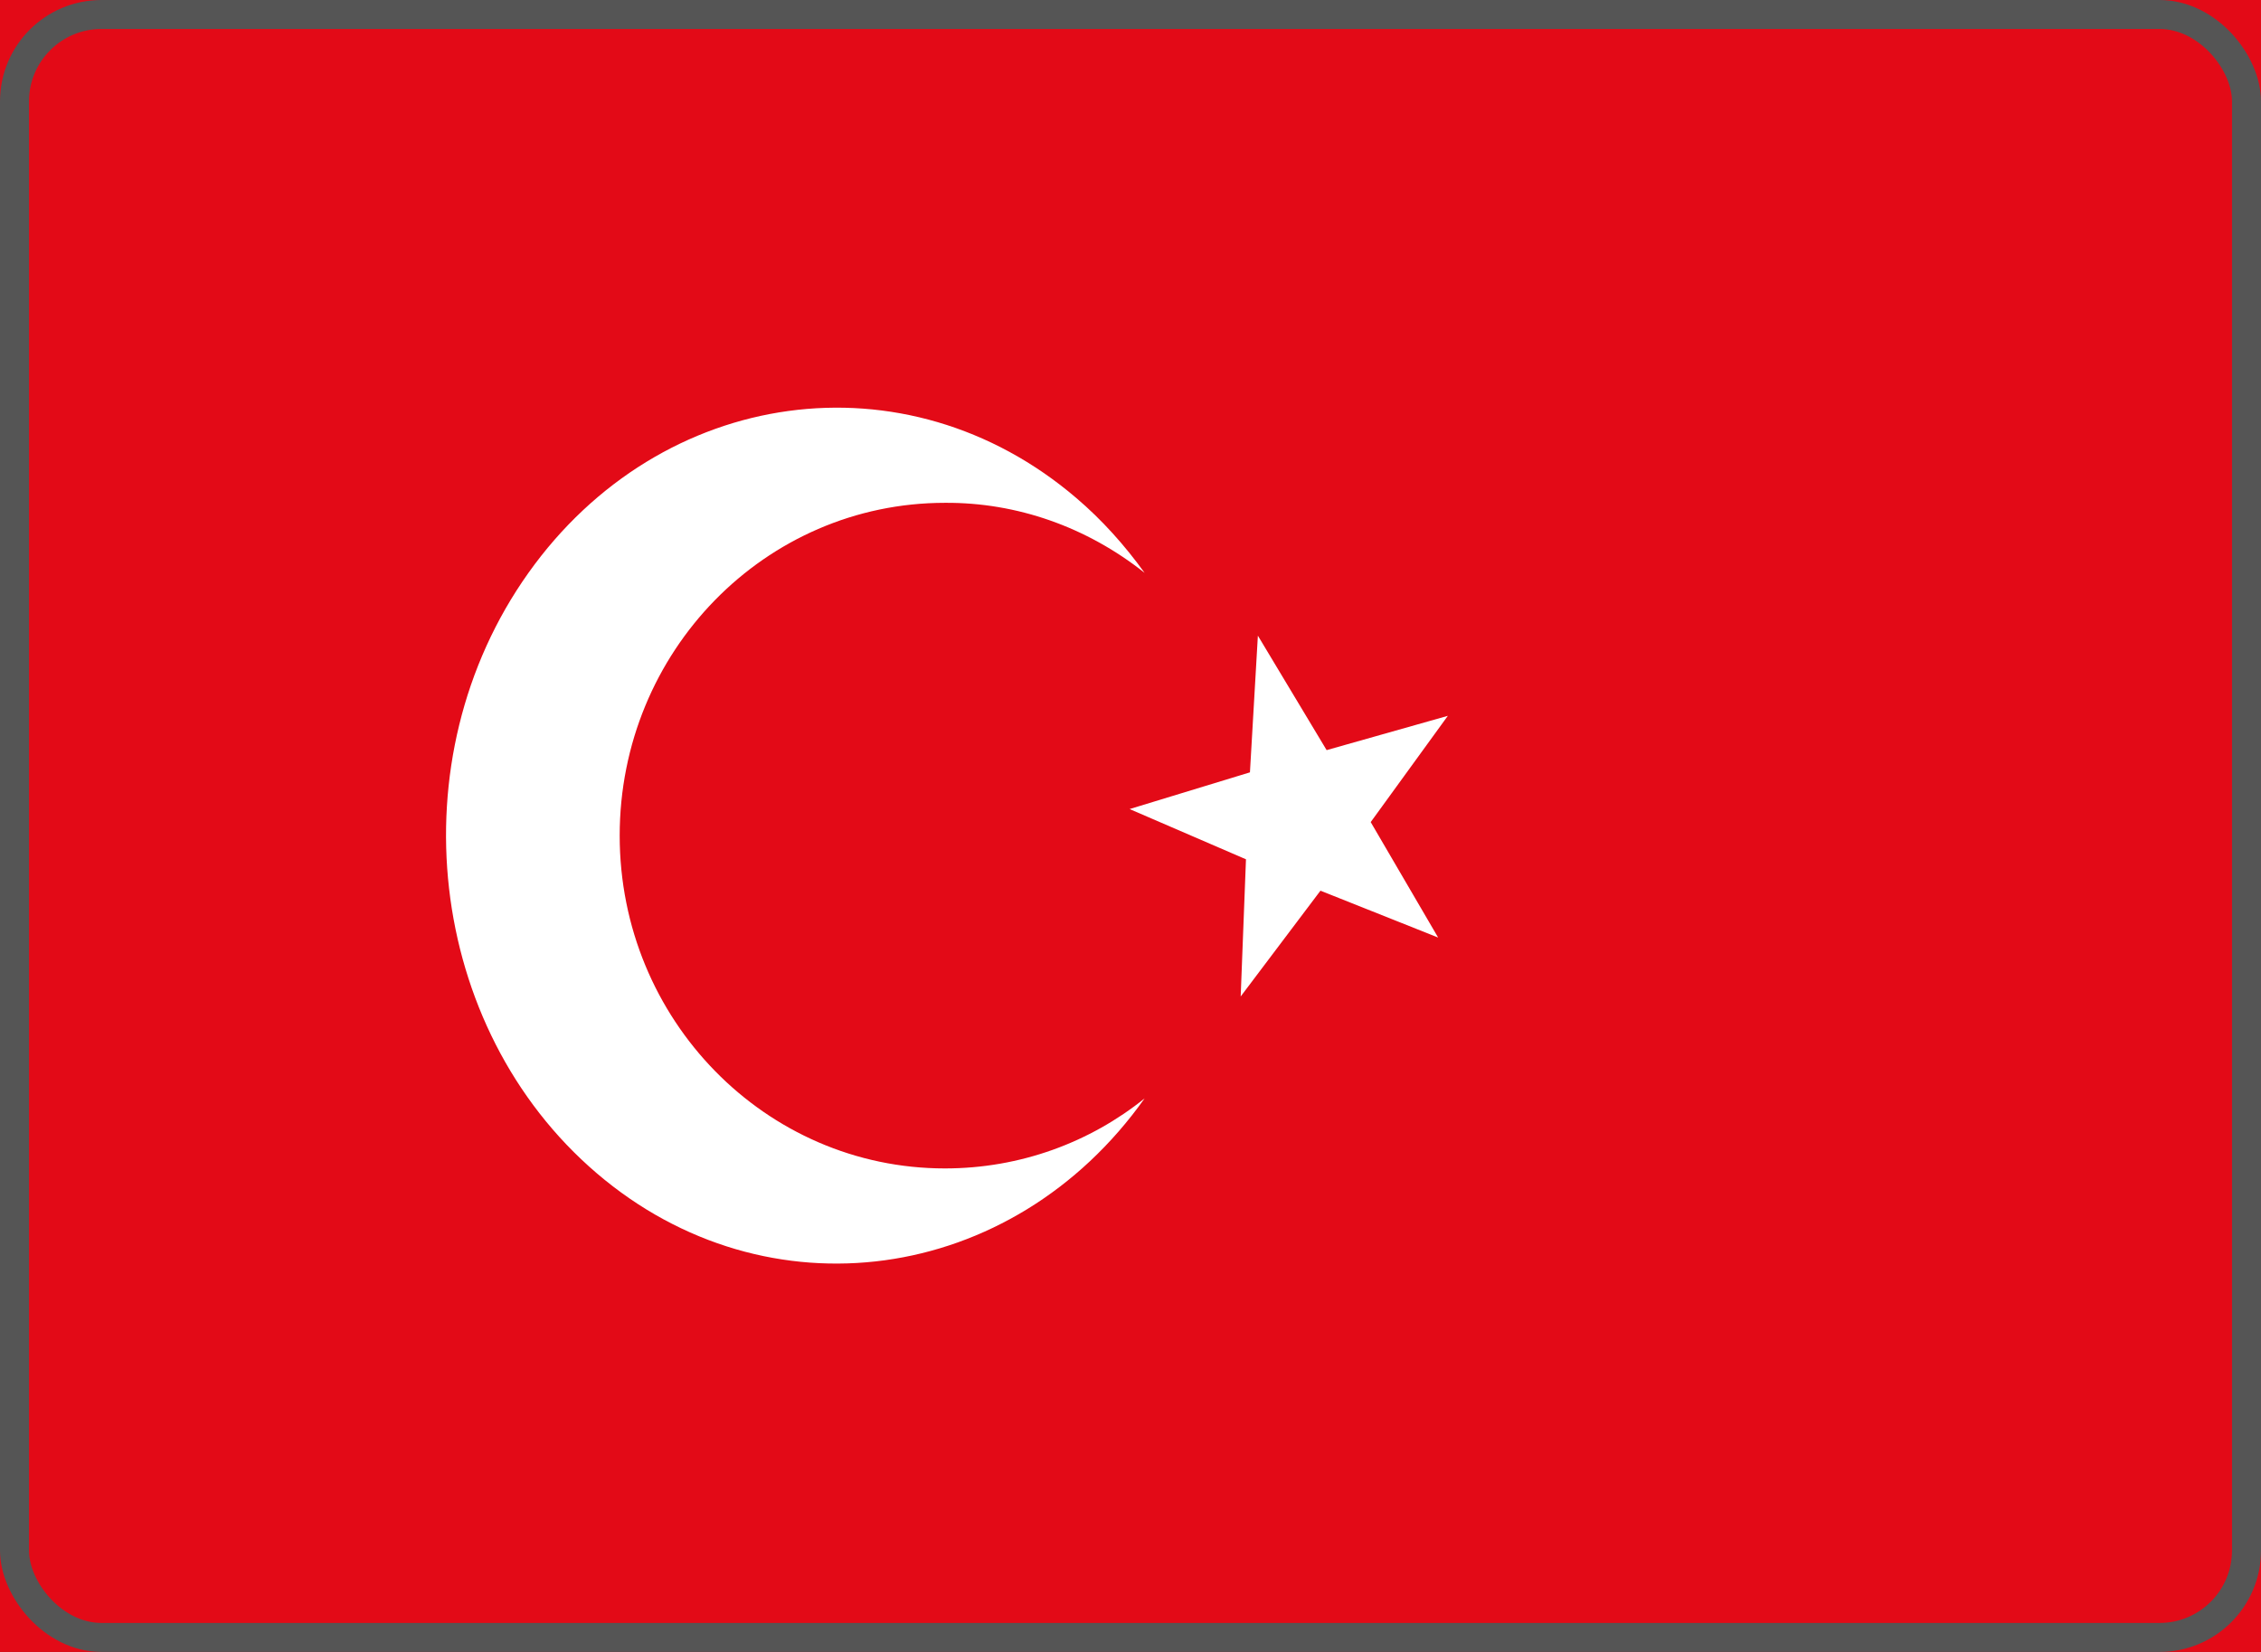 <svg width="780" height="570" viewBox="0 0 780 570" fill="none" xmlns="http://www.w3.org/2000/svg">
<rect x="0" y="0" width="780" height="570" fill="#333333" stroke="none"/>
<rect x="5" y="5" width="770" height="560" rx="30" fill="white"/>
<path d="M780 0H0V570H780V0Z" fill="#E30A17"/>
<path d="M394.866 197.667C374.947 181.833 350.772 173.333 325.988 173.5C263.953 173.5 213.778 224.833 213.778 288.333C213.778 351.833 264.105 403.167 325.988 403.167C351.988 403.167 376.012 394.167 394.866 379C349.251 443.333 264.561 455 205.871 404.833C147.181 354.667 136.538 262 182.304 197.667C228.07 133.333 312.608 121.667 371.298 171.833C380.117 179.333 388.023 188.167 394.866 197.667ZM455.532 307.333L428.012 343.833L429.836 296.5L389.696 279.167L431.205 266.5L433.942 219.333L457.661 258.833L499.474 247L472.865 283.667L496.129 323.5L455.532 307.333Z" fill="white"/>
<rect x="5" y="5" width="770" height="560" rx="30" stroke="#555555" stroke-width="10"/>
</svg>

